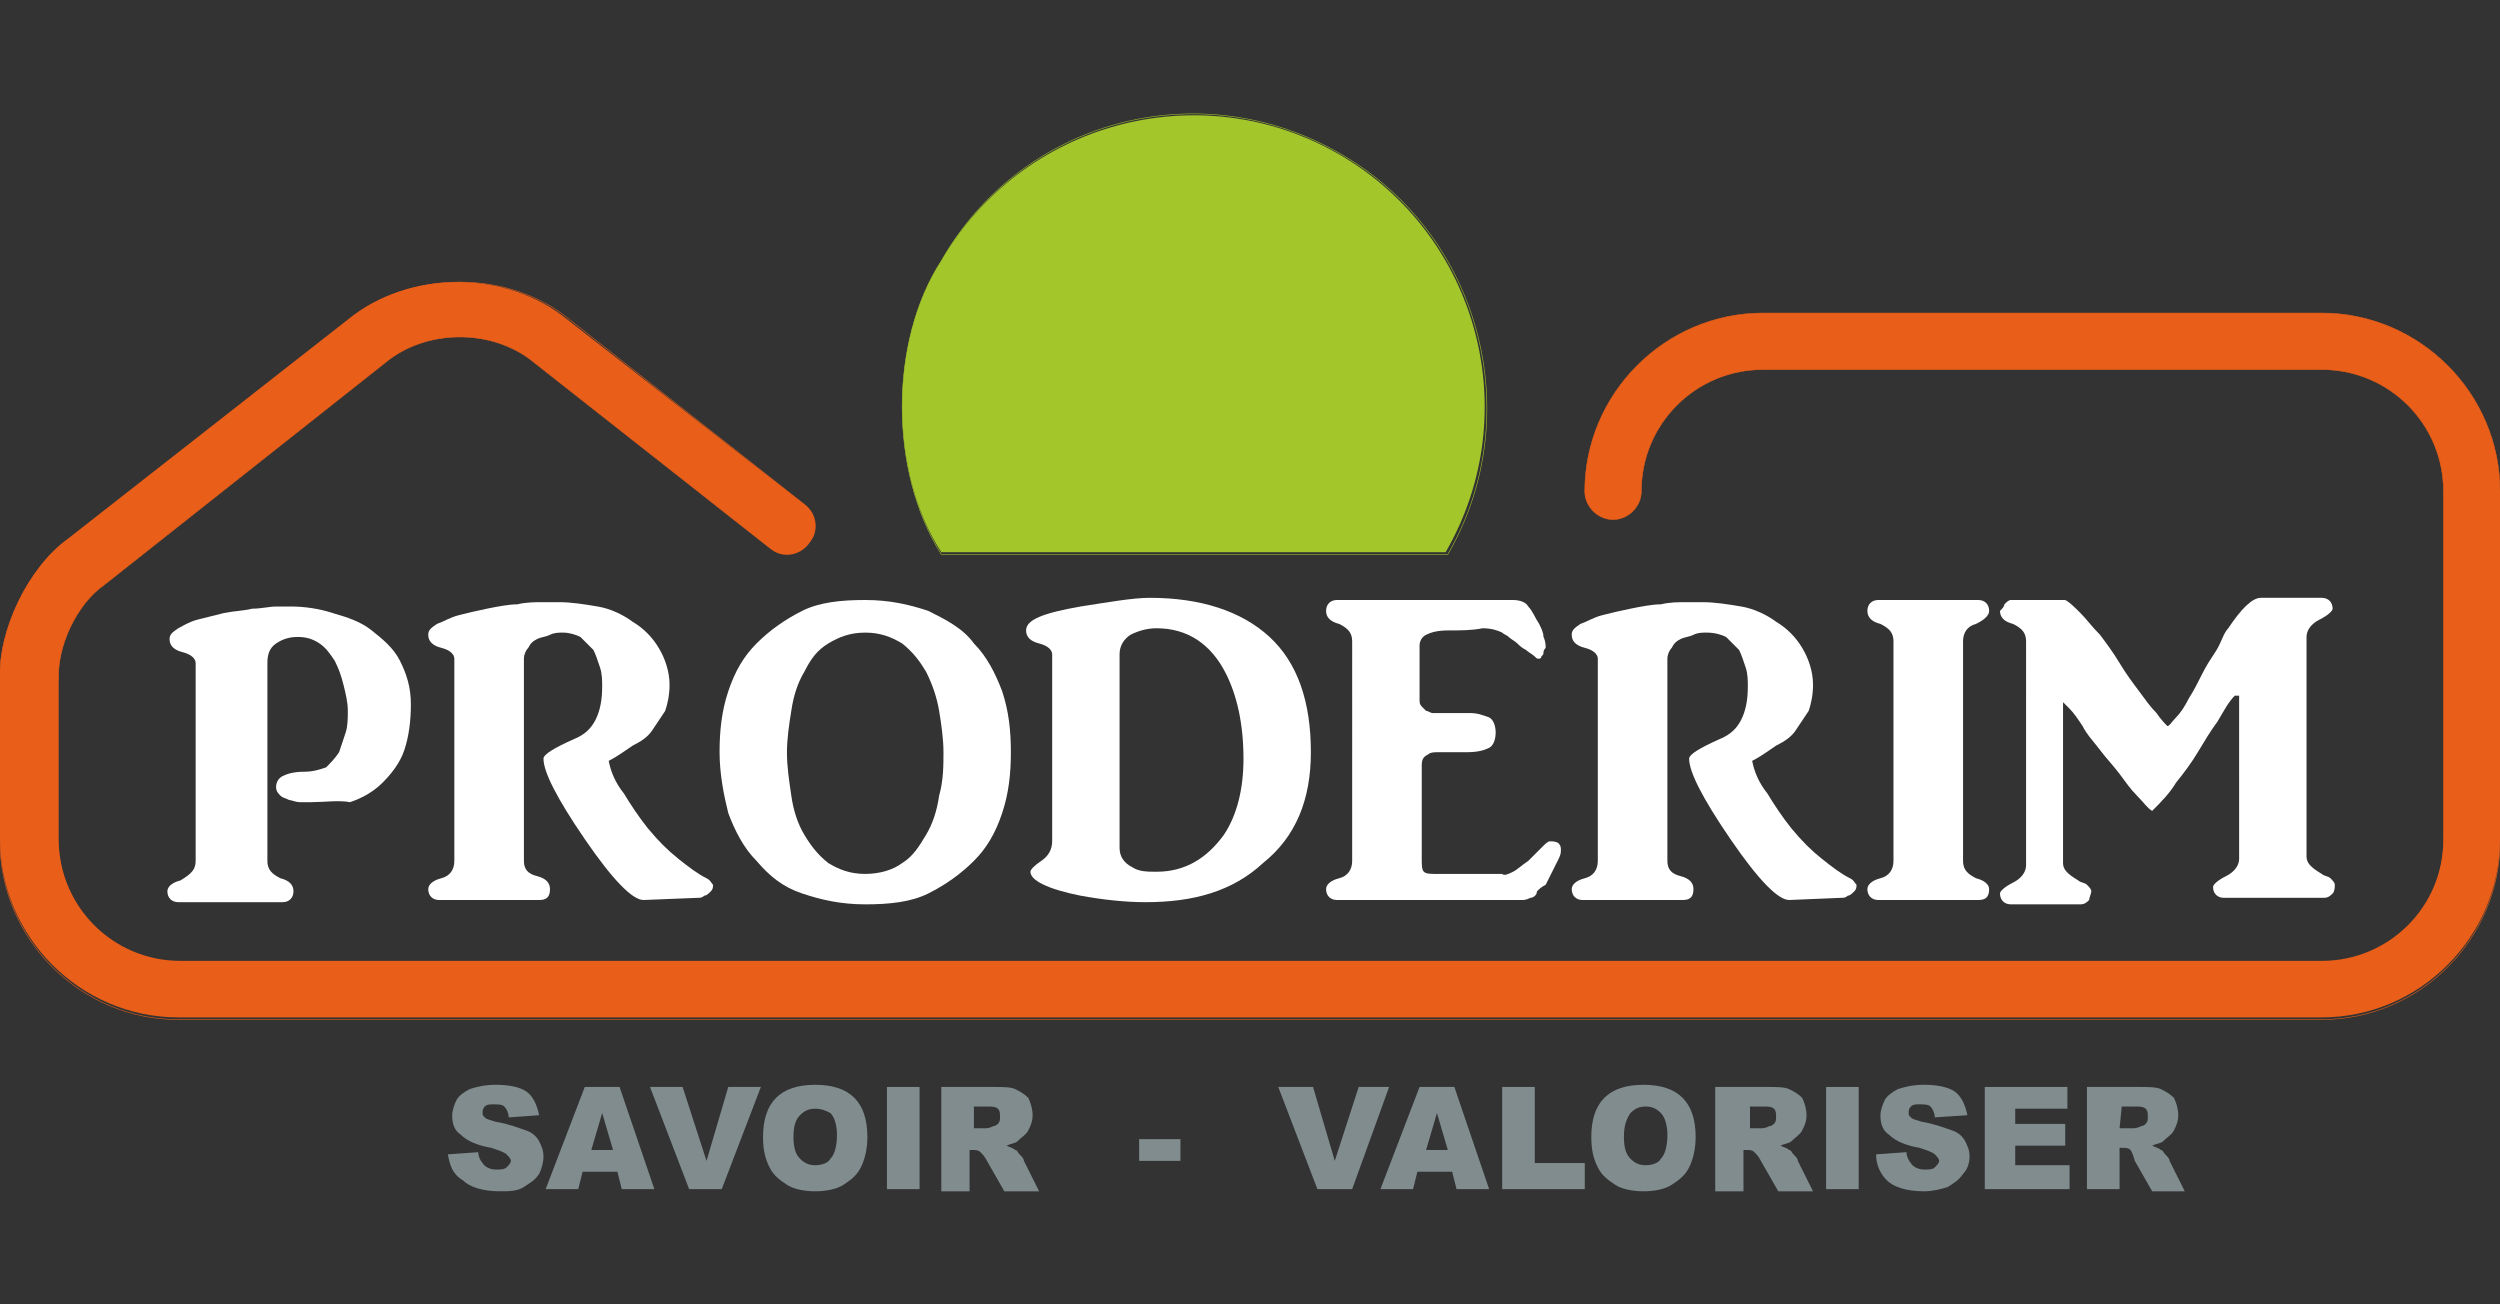 <?xml version="1.0" encoding="utf-8"?>
<!-- Generator: Adobe Illustrator 24.3.0, SVG Export Plug-In . SVG Version: 6.00 Build 0)  -->
<svg version="1.1" id="Calque_1" xmlns="http://www.w3.org/2000/svg" xmlns:xlink="http://www.w3.org/1999/xlink" x="0px" y="0px"
	 viewBox="0 0 115 60" style="enable-background:new 0 0 115 60;" xml:space="preserve">
<rect x="0" y="0" width="115" height="60" fill="#333333" stroke="none"/>
<style type="text/css">
	.st0{fill:#FFFFFF;}
	.st1{fill:#808C8E;}
	.st2{fill:#A3C62A;}
	.st3{fill:none;stroke:#A3C62A;stroke-width:2.500000e-02;stroke-linecap:round;stroke-linejoin:round;}
	.st4{fill:#E95E18;}
	.st5{fill:none;stroke:#E95E18;stroke-width:2.500000e-02;stroke-linecap:round;stroke-linejoin:round;}
</style>
<g>
	<path class="st0" d="M14.3,36.9c-0.1,0-0.3,0-0.5,0s-0.4-0.1-0.5-0.1c-0.2-0.1-0.3-0.1-0.4-0.2c-0.1-0.1-0.2-0.2-0.2-0.4
		s0.1-0.4,0.3-0.5s0.5-0.2,1-0.2c0.4,0,0.7-0.1,1-0.2c0.2-0.2,0.4-0.4,0.6-0.7c0.1-0.3,0.2-0.6,0.3-0.9c0.1-0.3,0.1-0.7,0.1-1
		c0-0.4-0.1-0.8-0.2-1.2c-0.1-0.4-0.2-0.7-0.4-1.1c-0.2-0.3-0.4-0.6-0.7-0.8c-0.3-0.2-0.6-0.3-1-0.3s-0.7,0.1-1,0.3
		c-0.3,0.2-0.4,0.5-0.4,0.9v9.1c0,0.4,0.2,0.6,0.6,0.8c0.4,0.1,0.6,0.3,0.6,0.6s-0.2,0.5-0.5,0.5H8.2c-0.3,0-0.5-0.2-0.5-0.5
		c0-0.2,0.2-0.4,0.6-0.5C8.8,40.2,9,40,9,39.6v-9.1c0-0.2-0.2-0.4-0.6-0.5c-0.4-0.1-0.6-0.3-0.6-0.6c0-0.2,0.1-0.3,0.4-0.5
		c0.2-0.1,0.5-0.3,0.9-0.4s0.8-0.2,1.2-0.3c0.5-0.1,0.9-0.1,1.3-0.2c0.4,0,0.8-0.1,1.1-0.1s0.6,0,0.7,0c0.6,0,1.3,0.1,1.9,0.3
		c0.7,0.2,1.3,0.4,1.8,0.8s1,0.8,1.3,1.4s0.5,1.2,0.5,2c0,0.8-0.1,1.5-0.3,2.1c-0.2,0.6-0.6,1.1-1,1.5s-0.9,0.7-1.5,0.9
		C15.6,36.8,14.9,36.9,14.3,36.9"/>
	<path class="st0" d="M29.6,41.4c-0.5,0-1.4-0.9-2.7-2.8c-1.3-1.9-1.9-3.1-1.9-3.7c0-0.2,0.5-0.5,1.4-0.9c0.5-0.2,0.8-0.5,1-0.9
		s0.3-0.9,0.3-1.5c0-0.3,0-0.6-0.1-0.9s-0.2-0.6-0.3-0.8c-0.2-0.2-0.4-0.4-0.6-0.6c-0.2-0.1-0.5-0.2-0.8-0.2c-0.2,0-0.4,0-0.6,0.1
		s-0.4,0.1-0.6,0.2s-0.3,0.2-0.4,0.4c-0.1,0.1-0.2,0.3-0.2,0.5v9.3c0,0.4,0.2,0.6,0.6,0.7c0.4,0.1,0.6,0.3,0.6,0.6
		c0,0.4-0.2,0.5-0.5,0.5h-4.6c-0.3,0-0.5-0.2-0.5-0.5c0-0.2,0.2-0.4,0.6-0.5s0.6-0.4,0.6-0.8v-9.3c0-0.2-0.2-0.4-0.6-0.5
		s-0.6-0.3-0.6-0.6c0-0.2,0.1-0.3,0.4-0.5c0.3-0.1,0.6-0.3,1-0.4s0.8-0.2,1.3-0.3c0.5-0.1,1-0.2,1.4-0.2c0.4-0.1,0.8-0.1,1.2-0.1
		c0.3,0,0.6,0,0.7,0c0.6,0,1.2,0.1,1.8,0.2c0.6,0.1,1.2,0.4,1.6,0.7c0.5,0.3,0.9,0.7,1.2,1.2c0.3,0.5,0.5,1.1,0.5,1.7
		c0,0.5-0.1,0.9-0.2,1.2c-0.2,0.3-0.4,0.6-0.6,0.9s-0.5,0.5-0.9,0.7c-0.3,0.2-0.7,0.5-1.1,0.7c0.1,0.5,0.3,1,0.7,1.5
		c0.3,0.5,0.7,1.1,1.1,1.6c0.5,0.6,0.9,1,1.4,1.4s0.9,0.7,1.3,0.9c0.2,0.1,0.2,0.2,0.3,0.3c0,0.1,0,0.2-0.1,0.3s-0.2,0.2-0.3,0.2
		c-0.1,0.1-0.2,0.1-0.3,0.1L29.6,41.4L29.6,41.4z"/>
	<path class="st0" d="M33.1,34.6c0-1,0.1-1.9,0.4-2.8c0.3-0.9,0.7-1.6,1.3-2.2s1.3-1.1,2.1-1.5s1.8-0.5,2.9-0.5c1.1,0,2,0.2,2.9,0.5
		c0.8,0.4,1.6,0.8,2.1,1.5c0.6,0.6,1,1.4,1.3,2.2c0.3,0.9,0.4,1.8,0.4,2.8s-0.1,1.9-0.4,2.8c-0.3,0.9-0.7,1.6-1.3,2.2
		c-0.6,0.6-1.3,1.1-2.1,1.5s-1.8,0.5-2.9,0.5c-1.1,0-2-0.2-2.9-0.5s-1.5-0.8-2.1-1.5c-0.6-0.6-1-1.4-1.3-2.2
		C33.3,36.6,33.1,35.6,33.1,34.6 M43.4,34.6c0-0.6-0.1-1.3-0.2-1.9c-0.1-0.6-0.3-1.2-0.6-1.8c-0.3-0.5-0.6-0.9-1.1-1.3
		c-0.5-0.3-1-0.5-1.7-0.5s-1.2,0.2-1.7,0.5s-0.8,0.7-1.1,1.3c-0.3,0.5-0.5,1.1-0.6,1.8c-0.1,0.6-0.2,1.3-0.2,1.9
		c0,0.7,0.1,1.3,0.2,2c0.1,0.7,0.3,1.3,0.6,1.8s0.6,0.9,1.1,1.3c0.5,0.3,1,0.5,1.7,0.5s1.3-0.2,1.7-0.5c0.5-0.3,0.8-0.8,1.1-1.3
		s0.5-1.1,0.6-1.8C43.4,35.9,43.4,35.2,43.4,34.6L43.4,34.6z"/>
	<path class="st0" d="M52.7,41.5c-0.9,0-1.9-0.1-3-0.3c-1.5-0.3-2.3-0.7-2.3-1.1c0-0.1,0.2-0.3,0.5-0.5s0.5-0.5,0.5-0.9v-8.6
		c0-0.2-0.2-0.4-0.6-0.5c-0.4-0.1-0.6-0.3-0.6-0.6c0-0.5,0.8-0.8,2.5-1.1c1.3-0.2,2.4-0.4,3.2-0.4c2.3,0,4.2,0.6,5.5,1.8
		c1.3,1.2,1.9,3,1.9,5.3c0,2.2-0.7,3.9-2.2,5.1C56.7,41,54.9,41.5,52.7,41.5 M53.2,28.9c-0.4,0-0.8,0.1-1.2,0.3
		c-0.3,0.2-0.5,0.5-0.5,0.9V39c0,0.4,0.2,0.7,0.6,0.9c0.3,0.2,0.7,0.2,1.1,0.2c1.3,0,2.3-0.6,3.1-1.7c0.6-0.9,0.9-2.1,0.9-3.5
		c0-1.6-0.3-2.9-0.8-3.9C55.7,29.6,54.6,28.9,53.2,28.9"/>
	<path class="st0" d="M70.7,41c0,0.2-0.2,0.3-0.3,0.3c-0.2,0.1-0.3,0.1-0.4,0.1h-8.5c-0.3,0-0.5-0.2-0.5-0.5c0-0.2,0.2-0.4,0.6-0.5
		c0.4-0.1,0.6-0.4,0.6-0.8V29.5c0-0.4-0.2-0.6-0.6-0.8c-0.4-0.1-0.6-0.3-0.6-0.6c0-0.3,0.2-0.5,0.5-0.5h8.1c0.3,0,0.6,0.1,0.7,0.3
		c0.2,0.2,0.3,0.5,0.5,0.8c0.1,0.2,0.2,0.4,0.2,0.6c0.1,0.2,0.1,0.4,0.1,0.5c0,0-0.1,0.1-0.1,0.2s0,0.1-0.1,0.2
		c0,0.1-0.1,0.1-0.1,0.1c-0.1,0-0.1,0-0.2-0.1s-0.3-0.2-0.4-0.3c-0.2-0.1-0.3-0.2-0.4-0.3c-0.1-0.1-0.3-0.2-0.4-0.3
		c-0.1-0.1-0.2-0.1-0.3-0.2c-0.2-0.1-0.5-0.2-0.9-0.2c-0.5,0.1-1,0.1-1.6,0.1c-0.5,0-0.8,0.1-1,0.2s-0.3,0.3-0.3,0.5v1.5v0.7v0.2
		v0.1c0,0.1,0,0.2,0.1,0.3s0.1,0.1,0.2,0.2c0.1,0,0.2,0.1,0.3,0.1c0.1,0,0.2,0,0.3,0s0.2,0,0.3,0c0.1,0,0.2,0,0.4,0
		c0.1,0,0.3,0,0.4,0s0.2,0,0.3,0c0.4,0,0.6,0.1,0.9,0.2c0.2,0.1,0.3,0.4,0.3,0.7s-0.1,0.6-0.3,0.7c-0.2,0.1-0.5,0.2-1,0.2
		c-0.2,0-0.4,0-0.6,0s-0.5,0-0.7,0s-0.4,0-0.5,0.1c-0.2,0.1-0.3,0.2-0.3,0.5v4.3c0,0.3,0,0.5,0.1,0.6s0.3,0.1,0.6,0.1
		c0.2,0,0.4,0,0.7,0h0.9c0.3,0,0.6,0,0.9,0s0.4,0,0.5,0c0.1,0.1,0.3,0,0.5-0.1s0.4-0.3,0.7-0.5c0.2-0.2,0.4-0.4,0.6-0.6
		c0.2-0.2,0.3-0.3,0.4-0.3s0.3,0,0.4,0.1s0.1,0.2,0.1,0.3s0,0.2-0.1,0.4s-0.2,0.4-0.3,0.6c-0.1,0.2-0.2,0.4-0.3,0.6
		C70.9,40.8,70.8,40.9,70.7,41"/>
	<path class="st0" d="M82.3,41.4c-0.5,0-1.4-0.9-2.7-2.8c-1.3-1.9-1.9-3.1-1.9-3.7c0-0.2,0.5-0.5,1.4-0.9c0.5-0.2,0.8-0.5,1-0.9
		s0.3-0.9,0.3-1.5c0-0.3,0-0.6-0.1-0.9s-0.2-0.6-0.3-0.8c-0.2-0.2-0.4-0.4-0.6-0.6c-0.2-0.1-0.5-0.2-0.9-0.2c-0.2,0-0.4,0-0.6,0.1
		s-0.4,0.1-0.6,0.2s-0.3,0.2-0.4,0.4c-0.1,0.1-0.2,0.3-0.2,0.5v9.3c0,0.4,0.2,0.6,0.6,0.7c0.4,0.1,0.6,0.3,0.6,0.6
		c0,0.4-0.2,0.5-0.5,0.5h-4.6c-0.3,0-0.5-0.2-0.5-0.5c0-0.2,0.2-0.4,0.6-0.5s0.6-0.4,0.6-0.8v-9.3c0-0.2-0.2-0.4-0.6-0.5
		s-0.6-0.3-0.6-0.6c0-0.2,0.1-0.3,0.4-0.5c0.3-0.1,0.6-0.3,1-0.4s0.8-0.2,1.3-0.3c0.5-0.1,1-0.2,1.4-0.2c0.4-0.1,0.8-0.1,1.2-0.1
		c0.3,0,0.6,0,0.7,0c0.6,0,1.2,0.1,1.8,0.2c0.6,0.1,1.2,0.4,1.6,0.7c0.5,0.3,0.9,0.7,1.2,1.2c0.3,0.5,0.5,1.1,0.5,1.7
		c0,0.5-0.1,0.9-0.2,1.2c-0.2,0.3-0.4,0.6-0.6,0.9s-0.5,0.5-0.9,0.7c-0.3,0.2-0.7,0.5-1.1,0.7c0.1,0.5,0.3,1,0.7,1.5
		c0.3,0.5,0.7,1.1,1.1,1.6c0.5,0.6,0.9,1,1.4,1.4s0.9,0.7,1.3,0.9c0.2,0.1,0.2,0.2,0.3,0.3c0,0.1,0,0.2-0.1,0.3s-0.2,0.2-0.3,0.2
		c-0.1,0.1-0.2,0.1-0.3,0.1L82.3,41.4L82.3,41.4z"/>
	<path class="st0" d="M86.4,41.4c-0.3,0-0.5-0.2-0.5-0.5c0-0.2,0.2-0.4,0.6-0.5s0.6-0.4,0.6-0.8V29.5c0-0.4-0.2-0.6-0.6-0.8
		c-0.4-0.1-0.6-0.3-0.6-0.6c0-0.3,0.2-0.5,0.5-0.5H91c0.3,0,0.5,0.2,0.5,0.5c0,0.2-0.2,0.4-0.6,0.6c-0.4,0.1-0.6,0.4-0.6,0.8v10.1
		c0,0.4,0.2,0.6,0.6,0.8c0.4,0.1,0.6,0.3,0.6,0.5c0,0.4-0.2,0.5-0.5,0.5C91,41.4,86.4,41.4,86.4,41.4z"/>
	<path class="st0" d="M102.8,32c-0.3,0.3-0.5,0.7-0.8,1.2c-0.3,0.4-0.6,0.9-0.9,1.4s-0.6,0.9-1,1.4c-0.3,0.5-0.7,0.9-1.1,1.3
		c-0.2-0.1-0.4-0.4-0.7-0.7c-0.3-0.3-0.5-0.6-0.8-1s-0.6-0.7-0.9-1.1c-0.3-0.4-0.6-0.7-0.8-1.1c-0.2-0.3-0.4-0.6-0.6-0.8
		s-0.3-0.3-0.3-0.3v0.1c0,0,0,0.1,0,0.3v0.7v1.3v2v3c0,0.3,0.2,0.5,0.7,0.8c0.1,0.1,0.3,0.1,0.4,0.2c0.1,0.1,0.2,0.2,0.2,0.3
		s-0.1,0.3-0.1,0.4c-0.1,0.1-0.2,0.2-0.4,0.2h-3.2c-0.3,0-0.5-0.2-0.5-0.5c0-0.1,0.2-0.3,0.6-0.5s0.6-0.5,0.6-0.8V29.5
		c0-0.4-0.2-0.6-0.6-0.8c-0.4-0.1-0.6-0.3-0.6-0.6c0.1-0.1,0.2-0.2,0.2-0.3c0.1-0.1,0.2-0.2,0.3-0.2H95c0.2,0.1,0.4,0.3,0.7,0.6
		c0.3,0.3,0.5,0.6,0.9,1c0.3,0.4,0.6,0.8,0.9,1.3s0.6,0.9,0.9,1.3c0.3,0.4,0.5,0.7,0.8,1c0.2,0.3,0.4,0.5,0.5,0.6
		c0.1,0,0.2-0.2,0.4-0.4c0.2-0.2,0.4-0.5,0.6-0.9c0.2-0.3,0.4-0.7,0.6-1.1s0.4-0.7,0.6-1s0.3-0.6,0.4-0.8c0.1-0.2,0.2-0.3,0.2-0.3
		c0.6-0.9,1.1-1.4,1.5-1.4h2.8c0.3,0,0.5,0.2,0.5,0.5c0,0.1-0.2,0.3-0.6,0.5s-0.6,0.5-0.6,0.8v10.1c0,0.3,0.2,0.5,0.7,0.8
		c0.1,0.1,0.3,0.1,0.4,0.2c0.1,0.1,0.2,0.2,0.2,0.3s0,0.3-0.1,0.4c-0.1,0.1-0.2,0.2-0.4,0.2h-4.6c-0.3,0-0.5-0.2-0.5-0.5
		c0-0.1,0.2-0.3,0.6-0.5s0.6-0.5,0.6-0.8V32H102.8z"/>
	<path class="st1" d="M20.6,53.1L22,53c0,0.2,0.1,0.4,0.2,0.5c0.1,0.2,0.4,0.3,0.6,0.3s0.4,0,0.5-0.1s0.2-0.2,0.2-0.3
		s-0.1-0.2-0.2-0.3s-0.4-0.2-0.7-0.3c-0.6-0.1-1.1-0.3-1.4-0.6c-0.3-0.2-0.4-0.5-0.4-0.9c0-0.2,0.1-0.5,0.2-0.7s0.4-0.4,0.6-0.5
		c0.3-0.1,0.7-0.2,1.2-0.2c0.6,0,1.1,0.1,1.4,0.3s0.5,0.6,0.6,1.1l-1.4,0.1c0-0.2-0.1-0.4-0.2-0.5s-0.3-0.1-0.5-0.1s-0.3,0-0.4,0.1
		s-0.1,0.2-0.1,0.3s0,0.1,0.1,0.2c0.1,0.1,0.2,0.1,0.5,0.2c0.6,0.1,1.1,0.3,1.4,0.4c0.3,0.1,0.5,0.3,0.6,0.5s0.2,0.4,0.2,0.7
		s-0.1,0.6-0.2,0.8c-0.2,0.3-0.4,0.4-0.7,0.6s-0.7,0.2-1.1,0.2c-0.8,0-1.4-0.2-1.7-0.5C20.8,54,20.7,53.6,20.6,53.1"/>
</g>
<path class="st1" d="M27.7,51.2l0.5,1.7h-1L27.7,51.2z M26.9,50l-1.8,4.7h1.5l0.2-0.8h1.6l0.2,0.8h1.5L28.5,50H26.9z"/>
<polygon class="st1" points="33.5,50 32.5,53.4 31.4,50 29.9,50 31.7,54.7 33.2,54.7 35,50 "/>
<g>
	<path class="st1" d="M35.1,52.3c0-0.8,0.2-1.4,0.6-1.8s1-0.6,1.8-0.6s1.4,0.2,1.8,0.6c0.4,0.4,0.6,1,0.6,1.8c0,0.5-0.1,1-0.3,1.4
		s-0.5,0.6-0.8,0.8s-0.8,0.3-1.3,0.3s-1-0.1-1.3-0.3s-0.6-0.4-0.8-0.8C35.2,53.3,35.1,52.9,35.1,52.3 M36.5,52.3
		c0,0.5,0.1,0.8,0.3,1s0.4,0.3,0.7,0.3s0.6-0.1,0.7-0.3c0.2-0.2,0.3-0.6,0.3-1.1c0-0.4-0.1-0.8-0.3-1C38,51.1,37.8,51,37.5,51
		s-0.5,0.1-0.7,0.3S36.5,51.8,36.5,52.3"/>
</g>
<rect x="40.8" y="50" class="st1" width="1.5" height="4.7"/>
<g>
	<path class="st1" d="M43.3,54.7V50h2.4c0.4,0,0.8,0,1,0.1s0.4,0.2,0.6,0.4c0.1,0.2,0.2,0.5,0.2,0.8s-0.1,0.5-0.2,0.7
		c-0.1,0.2-0.3,0.3-0.5,0.5c-0.1,0.1-0.3,0.1-0.5,0.2c0.2,0.1,0.3,0.1,0.4,0.2c0.1,0,0.1,0.1,0.2,0.2c0.1,0.1,0.2,0.2,0.2,0.3
		l0.7,1.4h-1.6l-0.8-1.4c-0.1-0.2-0.2-0.3-0.3-0.4c-0.1-0.1-0.2-0.1-0.4-0.1h-0.1v1.9h-1.3V54.7z M44.7,51.9h0.6
		c0.1,0,0.2,0,0.4-0.1c0.1,0,0.2-0.1,0.2-0.1c0.1-0.1,0.1-0.2,0.1-0.3c0-0.2,0-0.3-0.1-0.4c-0.1-0.1-0.3-0.1-0.5-0.1h-0.6v1H44.7z"
		/>
</g>
<rect x="52.4" y="52.4" class="st1" width="1.9" height="1"/>
<polygon class="st1" points="62.5,50 61.4,53.4 60.4,50 58.8,50 60.6,54.7 62.2,54.7 63.9,50 "/>
<path class="st1" d="M66.1,51.2l0.5,1.7h-1L66.1,51.2z M65.3,50l-1.8,4.7H65l0.2-0.8h1.6l0.2,0.8h1.5L66.9,50H65.3z"/>
<polygon class="st1" points="69.1,50 69.1,54.7 72.9,54.7 72.9,53.5 70.6,53.5 70.6,50 "/>
<g>
	<path class="st1" d="M73.2,52.3c0-0.8,0.2-1.4,0.6-1.8s1-0.6,1.8-0.6s1.4,0.2,1.8,0.6c0.4,0.4,0.6,1,0.6,1.8c0,0.5-0.1,1-0.3,1.4
		c-0.2,0.4-0.5,0.6-0.8,0.8s-0.8,0.3-1.3,0.3s-1-0.1-1.3-0.3s-0.6-0.4-0.8-0.8S73.2,52.9,73.2,52.3 M74.7,52.3c0,0.5,0.1,0.8,0.3,1
		c0.2,0.2,0.4,0.3,0.7,0.3c0.3,0,0.6-0.1,0.7-0.3c0.2-0.2,0.3-0.6,0.3-1.1c0-0.4-0.1-0.8-0.3-1c-0.2-0.2-0.4-0.3-0.7-0.3
		c-0.3,0-0.5,0.1-0.7,0.3C74.8,51.5,74.7,51.8,74.7,52.3"/>
	<path class="st1" d="M78.9,54.7V50h2.4c0.4,0,0.8,0,1,0.1s0.4,0.2,0.6,0.4c0.1,0.2,0.2,0.5,0.2,0.8S83,51.8,82.9,52
		s-0.3,0.3-0.5,0.5c-0.1,0.1-0.3,0.1-0.5,0.2c0.2,0.1,0.3,0.1,0.4,0.2c0.1,0,0.1,0.1,0.2,0.2c0.1,0.1,0.2,0.2,0.2,0.3l0.7,1.4h-1.6
		L81,53.4c-0.1-0.2-0.2-0.3-0.3-0.4c-0.1-0.1-0.2-0.1-0.4-0.1h-0.1v1.9h-1.3V54.7z M80.3,51.9H81c0.1,0,0.2,0,0.4-0.1
		c0.1,0,0.2-0.1,0.2-0.1c0.1-0.1,0.1-0.2,0.1-0.3c0-0.2,0-0.3-0.1-0.4c-0.1-0.1-0.3-0.1-0.5-0.1h-0.6v1H80.3z"/>
</g>
<rect x="84" y="50" class="st1" width="1.5" height="4.7"/>
<g>
	<path class="st1" d="M86.3,53.1l1.4-0.1c0,0.2,0.1,0.4,0.2,0.5c0.1,0.2,0.4,0.3,0.6,0.3s0.4,0,0.5-0.1s0.2-0.2,0.2-0.3
		s-0.1-0.2-0.2-0.3s-0.4-0.2-0.7-0.3c-0.6-0.1-1.1-0.3-1.4-0.6c-0.3-0.2-0.4-0.5-0.4-0.9c0-0.2,0.1-0.5,0.2-0.7s0.4-0.4,0.6-0.5
		c0.3-0.1,0.7-0.2,1.2-0.2c0.6,0,1.1,0.1,1.4,0.3s0.5,0.6,0.6,1.1L89,51.4c0-0.2-0.1-0.4-0.2-0.5s-0.3-0.1-0.5-0.1s-0.3,0-0.4,0.1
		s-0.1,0.2-0.1,0.3s0,0.1,0.1,0.2c0.1,0.1,0.2,0.1,0.5,0.2c0.6,0.1,1.1,0.3,1.4,0.4c0.3,0.1,0.5,0.3,0.6,0.5s0.2,0.4,0.2,0.7
		s-0.1,0.6-0.3,0.8c-0.2,0.3-0.4,0.4-0.7,0.6c-0.3,0.1-0.7,0.2-1.1,0.2c-0.8,0-1.4-0.2-1.7-0.5C86.5,54,86.3,53.6,86.3,53.1"/>
</g>
<polygon class="st1" points="91.3,50 91.3,54.7 95.2,54.7 95.2,53.6 92.7,53.6 92.7,52.7 95,52.7 95,51.7 92.7,51.7 92.7,51 
	95.1,51 95.1,50 "/>
<g>
	<path class="st1" d="M96,54.7V50h2.4c0.4,0,0.8,0,1,0.1s0.4,0.2,0.6,0.4c0.1,0.2,0.2,0.5,0.2,0.8s-0.1,0.5-0.2,0.7
		s-0.3,0.3-0.5,0.5c-0.1,0.1-0.3,0.1-0.5,0.2c0.2,0.1,0.3,0.1,0.4,0.2c0.1,0,0.1,0.1,0.2,0.2c0.1,0.1,0.2,0.2,0.2,0.3l0.7,1.4H99
		l-0.8-1.4C98.1,53,98,52.9,98,52.9c-0.1-0.1-0.2-0.1-0.4-0.1h-0.1v1.9C97.5,54.7,96,54.7,96,54.7z M97.5,51.9h0.6
		c0.1,0,0.2,0,0.4-0.1c0.1,0,0.2-0.1,0.2-0.1c0.1-0.1,0.1-0.2,0.1-0.3c0-0.2,0-0.3-0.1-0.4c-0.1-0.1-0.3-0.1-0.5-0.1h-0.6L97.5,51.9
		L97.5,51.9z"/>
	<path class="st2" d="M61.6,7.1c6.4,3.7,8.6,11.9,4.9,18.3H43.3c-2.4-3.7-2.4-9.7,0-13.4C47,5.6,55.2,3.4,61.6,7.1"/>
	<path class="st3" d="M66.6,25.5c3.7-6.4,1.5-14.7-4.9-18.4C55.2,3.3,47,5.5,43.3,12c-2.4,3.7-2.4,9.7,0,13.5 M43.3,25.5h23.3"/>
	<path class="st4" d="M115,22.6v16c0,4.5-3.7,8.2-8.2,8.2H8.2c-4.5,0-8.2-3.7-8.2-8.2v-7.3c-0.1-2.3,1.3-5.2,3.1-6.5L16,14.7
		c2.8-2.3,7.3-2.3,10.1,0L37,23.2c0.6,0.4,0.7,1.3,0.2,1.8c-0.4,0.6-1.3,0.7-1.8,0.2l-10.8-8.5c-1.9-1.6-5-1.6-6.9,0L4.8,26.9
		c-1.3,0.9-2.2,2.9-2.1,4.4v7.3c0,3.1,2.5,5.6,5.6,5.6h98.5c3.1,0,5.6-2.5,5.6-5.6v-16c0-3.1-2.5-5.6-5.6-5.6H81.1
		c-3.1,0-5.6,2.5-5.6,5.6c0,0.7-0.6,1.3-1.3,1.3c-0.7,0-1.3-0.6-1.3-1.3c0-4.5,3.7-8.2,8.2-8.2h25.7C111.3,14.4,115,18.1,115,22.6"
		/>
	<path class="st5" d="M2.6,31.3v7.4 M2.6,38.7c0,3.1,2.5,5.6,5.6,5.6 M8.2,44.3h98.6 M112.4,38.7V22.6 M112.4,22.6
		c0-3.1-2.5-5.6-5.6-5.6 M106.8,44.3c3.1,0,5.6-2.5,5.6-5.6 M106.8,17H81.1 M81.1,17c-3.1,0-5.6,2.5-5.6,5.6 M37,23.2l-10.8-8.5
		 M26.2,14.7c-2.8-2.3-7.3-2.3-10.1,0 M35.4,25.2c0.6,0.4,1.4,0.3,1.8-0.2c0.4-0.6,0.3-1.4-0.2-1.8 M35.4,25.2l-10.8-8.5 M24.6,16.7
		c-1.9-1.6-5-1.6-6.9,0 M16.1,14.7L3.2,24.8 M3.2,24.8C1.3,26.1-0.1,29,0,31.3 M17.7,16.7L4.8,26.9 M4.8,26.9
		c-1.3,0.9-2.2,2.9-2.1,4.4 M0,31.3v7.4 M0,38.7c0,4.5,3.7,8.2,8.2,8.2 M8.2,46.9h98.6 M115,38.7V22.6 M106.8,46.9
		c4.5,0,8.2-3.7,8.2-8.2 M106.8,14.4H81.1 M81.1,14.4c-4.5,0-8.2,3.7-8.2,8.2 M115,22.6c0-4.5-3.7-8.2-8.2-8.2 M72.9,22.6
		c0,0.7,0.6,1.3,1.3,1.3c0.7,0,1.3-0.6,1.3-1.3"/>
</g>
</svg>
